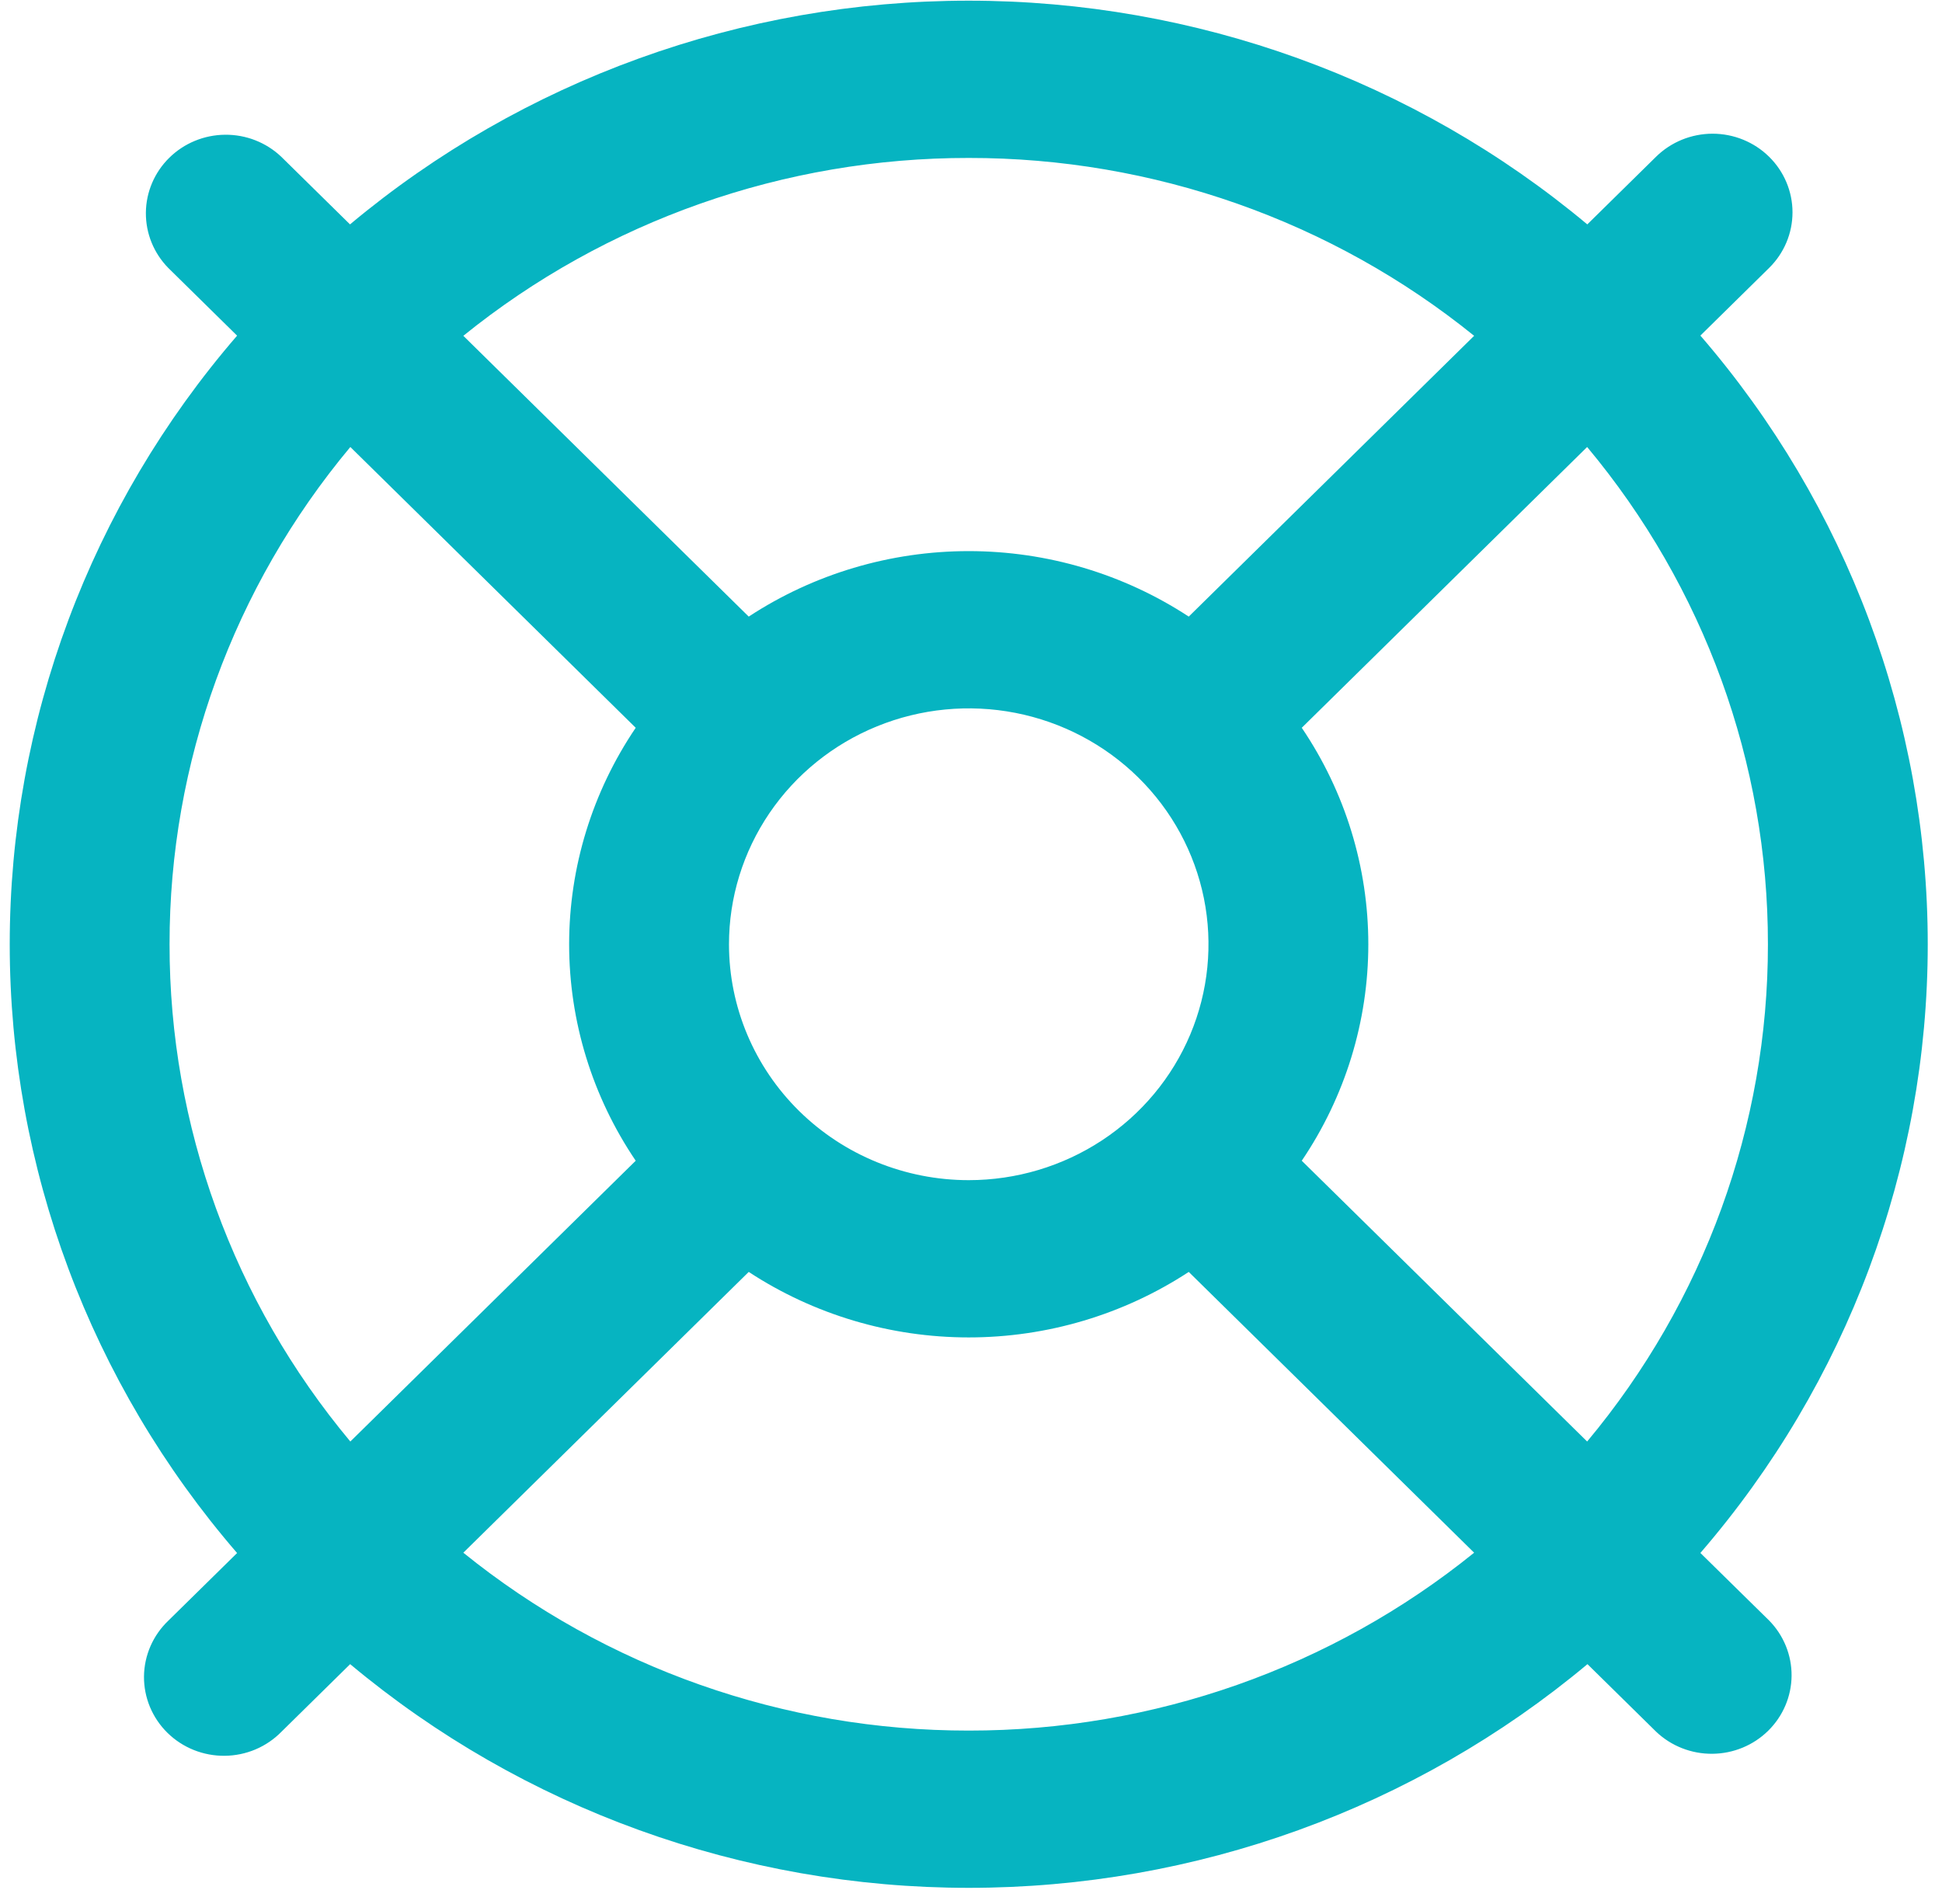 <svg width="103" height="101" viewBox="0 0 103 101" fill="none" xmlns="http://www.w3.org/2000/svg">
    <g clip-path="url(#clip0_1289_1770)">
        <path d="M90.185 82.363C97.97 73.35 102.244 61.908 102.244 50.08C102.244 38.253 97.97 26.81 90.185 17.798L93.83 14.211C94.625 13.429 95.072 12.367 95.071 11.261C95.071 10.155 94.624 9.094 93.828 8.312C93.033 7.53 91.954 7.091 90.83 7.091C89.706 7.092 88.627 7.532 87.833 8.314L84.187 11.901C75.027 4.242 63.397 0.036 51.376 0.036C39.354 0.036 27.724 4.242 18.564 11.901L14.918 8.314C14.118 7.555 13.047 7.135 11.936 7.146C10.825 7.156 9.762 7.595 8.977 8.369C8.191 9.143 7.746 10.189 7.737 11.283C7.728 12.376 8.156 13.429 8.929 14.215L12.575 17.802C4.79 26.814 0.516 38.257 0.516 50.084C0.516 61.912 4.79 73.354 12.575 82.367L8.929 85.953C8.525 86.338 8.202 86.799 7.98 87.308C7.759 87.817 7.642 88.364 7.637 88.918C7.633 89.471 7.741 90.02 7.954 90.533C8.168 91.045 8.483 91.511 8.881 91.902C9.279 92.293 9.753 92.603 10.274 92.812C10.795 93.021 11.353 93.126 11.916 93.121C12.479 93.116 13.035 93.001 13.552 92.782C14.069 92.563 14.536 92.245 14.927 91.846L18.572 88.26C27.733 95.919 39.363 100.124 51.384 100.124C63.406 100.124 75.035 95.919 84.196 88.26L87.841 91.846C88.641 92.605 89.712 93.025 90.823 93.014C91.935 93.004 92.998 92.565 93.783 91.791C94.568 91.017 95.013 89.971 95.022 88.878C95.031 87.784 94.603 86.731 93.83 85.945L90.185 82.363ZM93.767 50.08C93.775 59.699 90.385 69.022 84.179 76.453L69.043 61.561C71.345 58.16 72.573 54.166 72.573 50.08C72.573 45.994 71.345 42 69.043 38.599L84.179 23.707C90.385 31.139 93.775 40.461 93.767 50.08V50.08ZM38.664 50.08C38.664 47.606 39.41 45.187 40.807 43.129C42.204 41.072 44.19 39.468 46.514 38.522C48.837 37.575 51.394 37.327 53.861 37.809C56.327 38.292 58.593 39.484 60.371 41.233C62.15 42.983 63.361 45.212 63.852 47.639C64.342 50.066 64.09 52.582 63.128 54.868C62.166 57.154 60.536 59.108 58.444 60.483C56.353 61.857 53.895 62.591 51.38 62.591C48.007 62.591 44.773 61.273 42.388 58.927C40.003 56.581 38.664 53.398 38.664 50.08ZM51.38 8.377C61.156 8.369 70.632 11.704 78.185 17.81L63.049 32.702C59.593 30.437 55.533 29.229 51.38 29.229C47.227 29.229 43.167 30.437 39.711 32.702L24.574 17.81C32.128 11.704 41.603 8.369 51.38 8.377V8.377ZM8.993 50.08C8.985 40.461 12.374 31.139 18.581 23.707L33.717 38.599C31.415 42 30.186 45.994 30.186 50.08C30.186 54.166 31.415 58.16 33.717 61.561L18.581 76.453C12.374 69.022 8.985 59.699 8.993 50.08V50.08ZM51.38 91.784C41.603 91.791 32.128 88.457 24.574 82.35L39.711 67.458C43.167 69.723 47.227 70.932 51.38 70.932C55.533 70.932 59.593 69.723 63.049 67.458L78.185 82.35C70.632 88.457 61.156 91.791 51.38 91.784V91.784Z"
              fill="#06B4C1"/>
    </g>
    <defs>
        <clipPath id="clip0_1289_1770">
            <rect width="101.729" height="100.088" fill="white" transform="translate(0.516 0.035)"/>
        </clipPath>
    </defs>
</svg>
